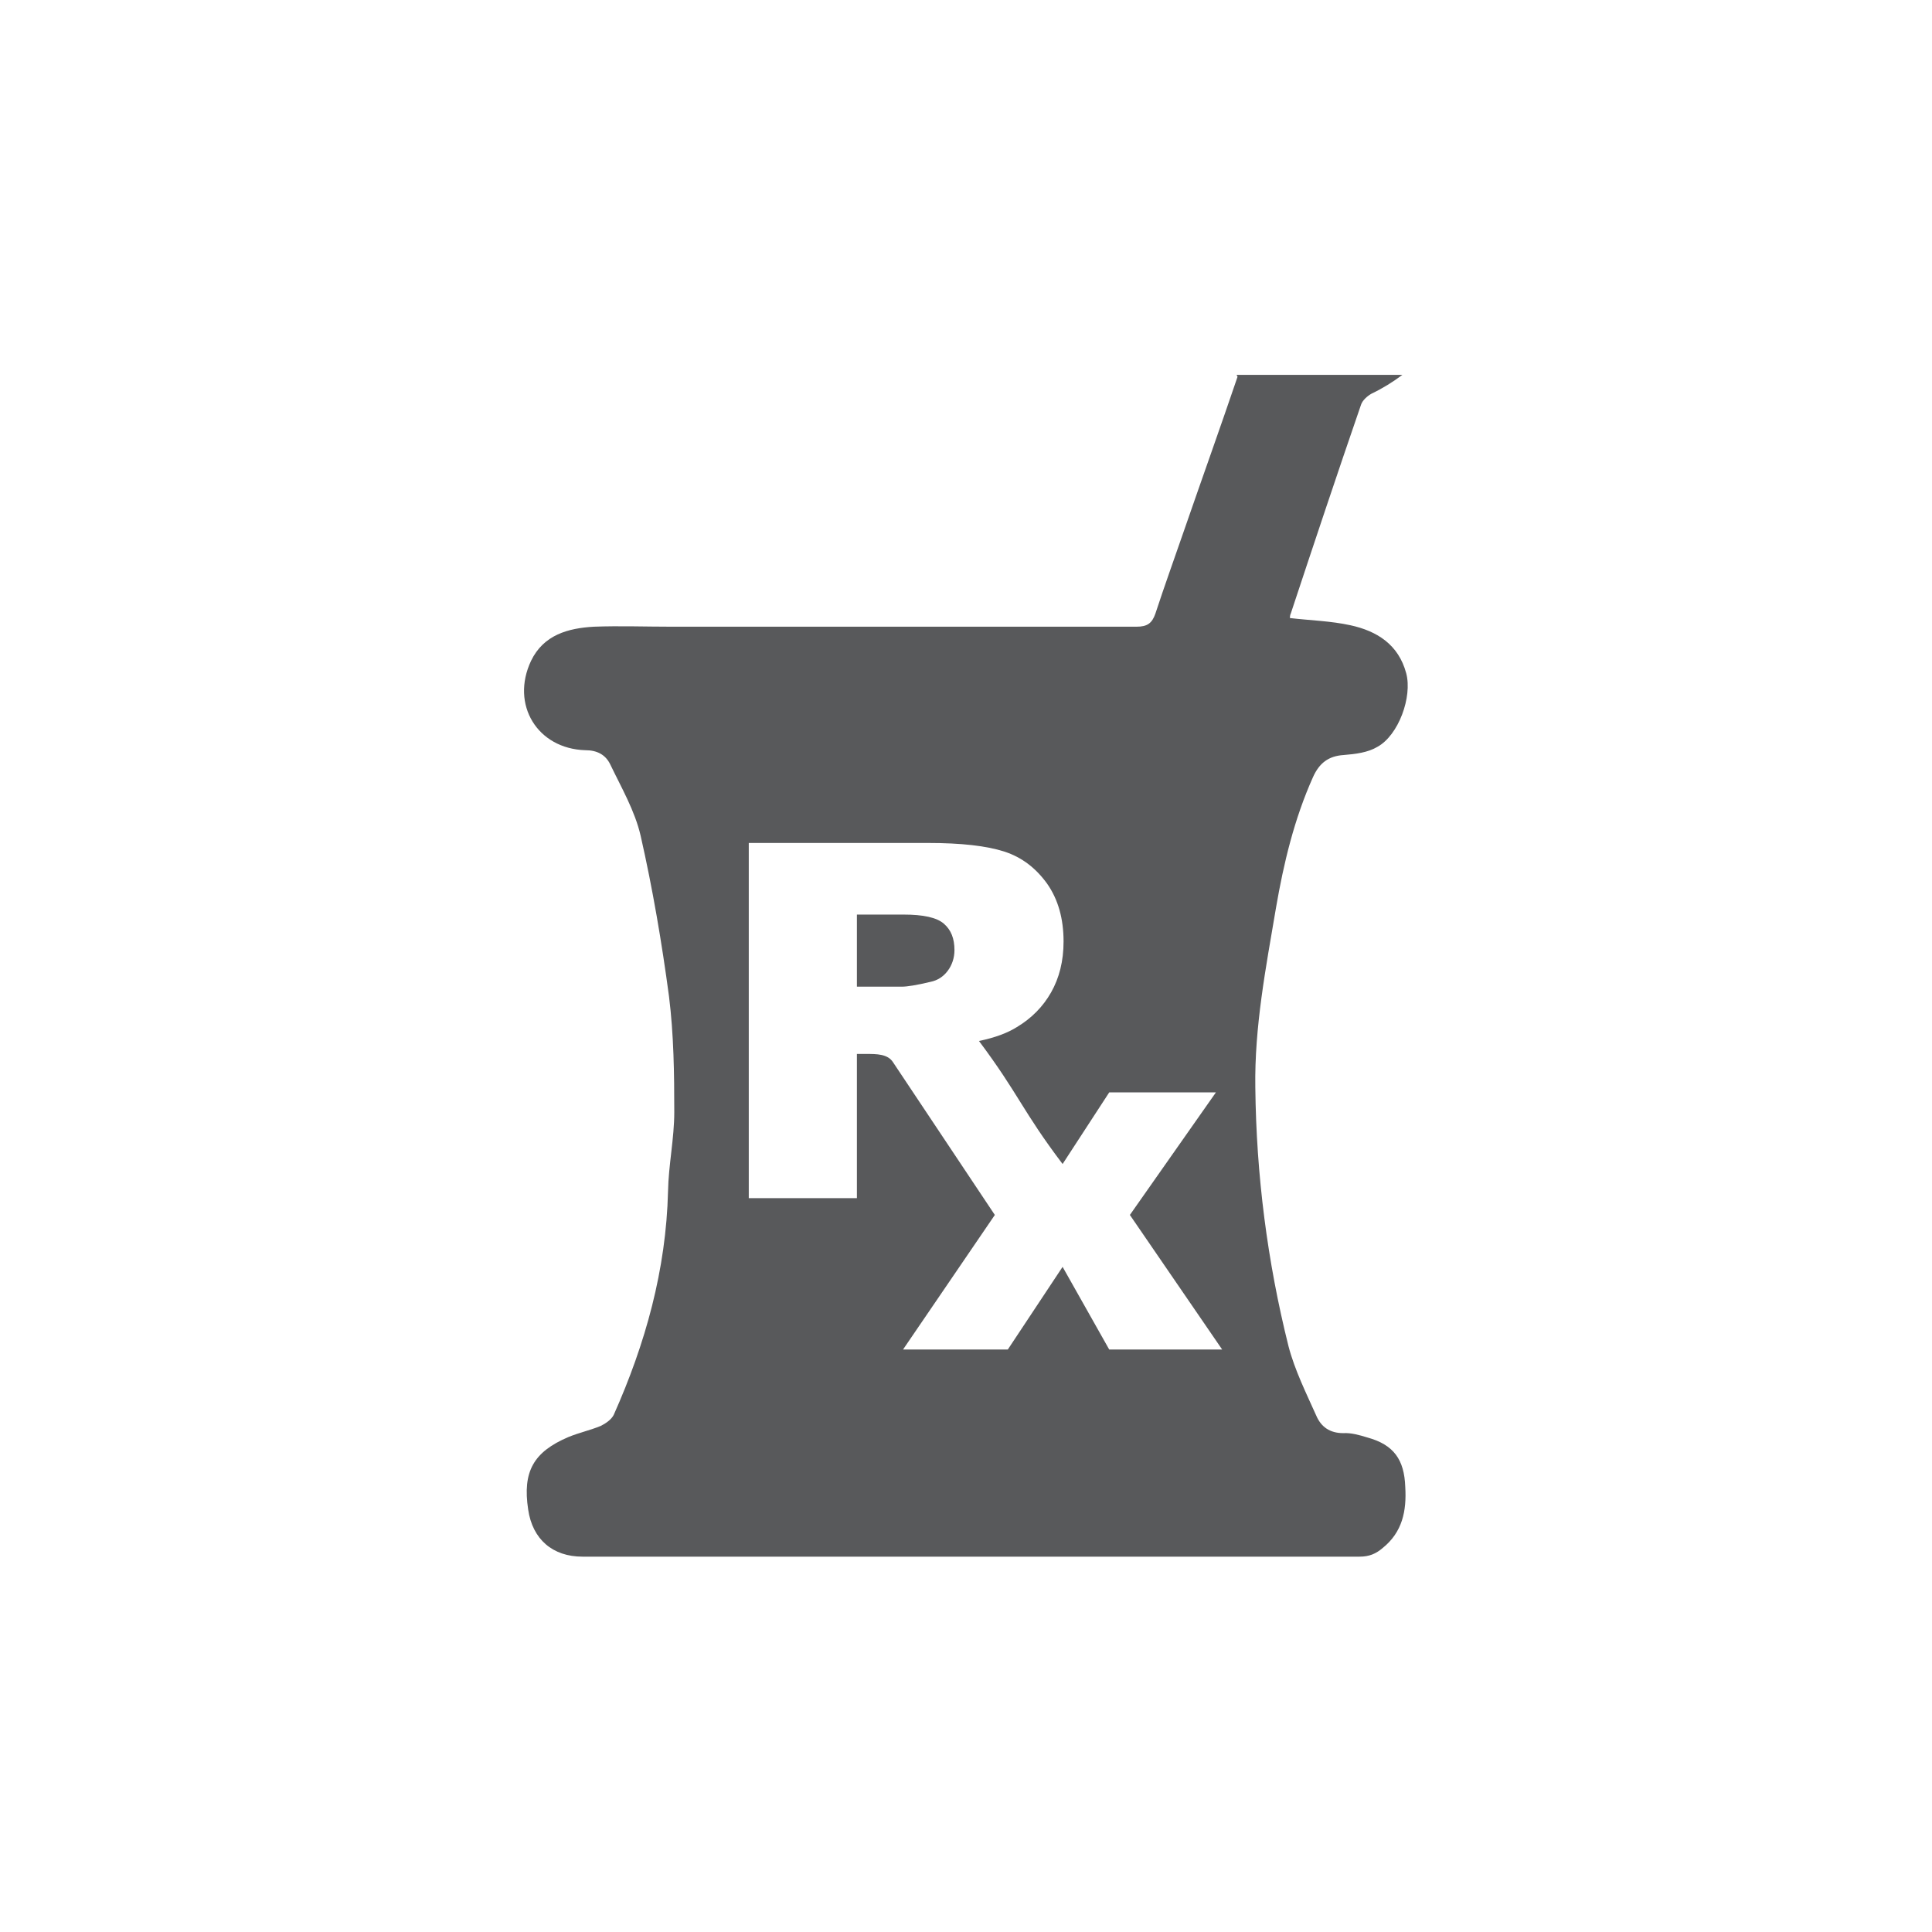 <?xml version="1.0" encoding="UTF-8"?> <svg xmlns="http://www.w3.org/2000/svg" id="Layer_1" version="1.1" viewBox="0 0 40.2 40.2"><defs><style> .st0 { fill: #58595b; } </style></defs><path class="st0" d="M17.83,19.03v1.5h.94c.1,0,.3-.03.59-.1.15-.03.27-.11.36-.23.09-.12.14-.27.14-.43,0-.24-.07-.42-.22-.55s-.43-.19-.84-.19h-.98,0ZM15.58,17.54h3.73c.69,0,1.22.06,1.59.18s.66.35.89.67c.23.33.34.73.34,1.2,0,.41-.09.76-.26,1.06s-.41.54-.71.72c-.19.12-.45.22-.79.29.83,1.11.9,1.45,1.74,2.56l.97-1.49h2.22l-1.79,2.55,1.92,2.8h-2.35l-.97-1.72-1.14,1.72h-2.18l1.91-2.8-2.12-3.18c-.11-.17-.34-.17-.55-.17h-.2v3h-2.25v-7.38h0ZM25.75,7.84c-.36,1.06-.74,2.12-1.11,3.19-.2.58-.41,1.16-.6,1.74-.07.2-.17.27-.39.27h-9.68c-.54,0-1.08-.02-1.61,0-.54.03-1.05.17-1.31.71-.43.91.13,1.83,1.13,1.86.24,0,.42.09.52.3.23.48.51.96.63,1.48.25,1.1.44,2.22.59,3.34.1.8.11,1.61.11,2.41,0,.55-.12,1.1-.13,1.65-.04,1.63-.47,3.17-1.13,4.65-.05.1-.17.18-.27.23-.22.09-.45.14-.67.23-.73.31-.96.72-.84,1.51.09.62.51.98,1.13.98h16.17c.2,0,.34-.06.48-.18.41-.33.5-.77.47-1.27-.02-.57-.24-.88-.79-1.03-.16-.05-.34-.1-.5-.09-.28,0-.46-.13-.56-.36-.21-.47-.45-.95-.58-1.45-.44-1.76-.67-3.56-.69-5.38-.02-1.26.22-2.5.43-3.74.16-.93.38-1.85.77-2.72.13-.29.32-.44.64-.46.24-.02.5-.05.7-.17.44-.24.73-1.04.6-1.53-.16-.6-.61-.88-1.16-1-.41-.09-.83-.1-1.26-.15,0-.02,0-.06.02-.1.48-1.45.96-2.89,1.46-4.34.03-.09.13-.18.22-.23.23-.11.44-.24.64-.39h-3.45s.02.04.02.04Z"></path></svg> 